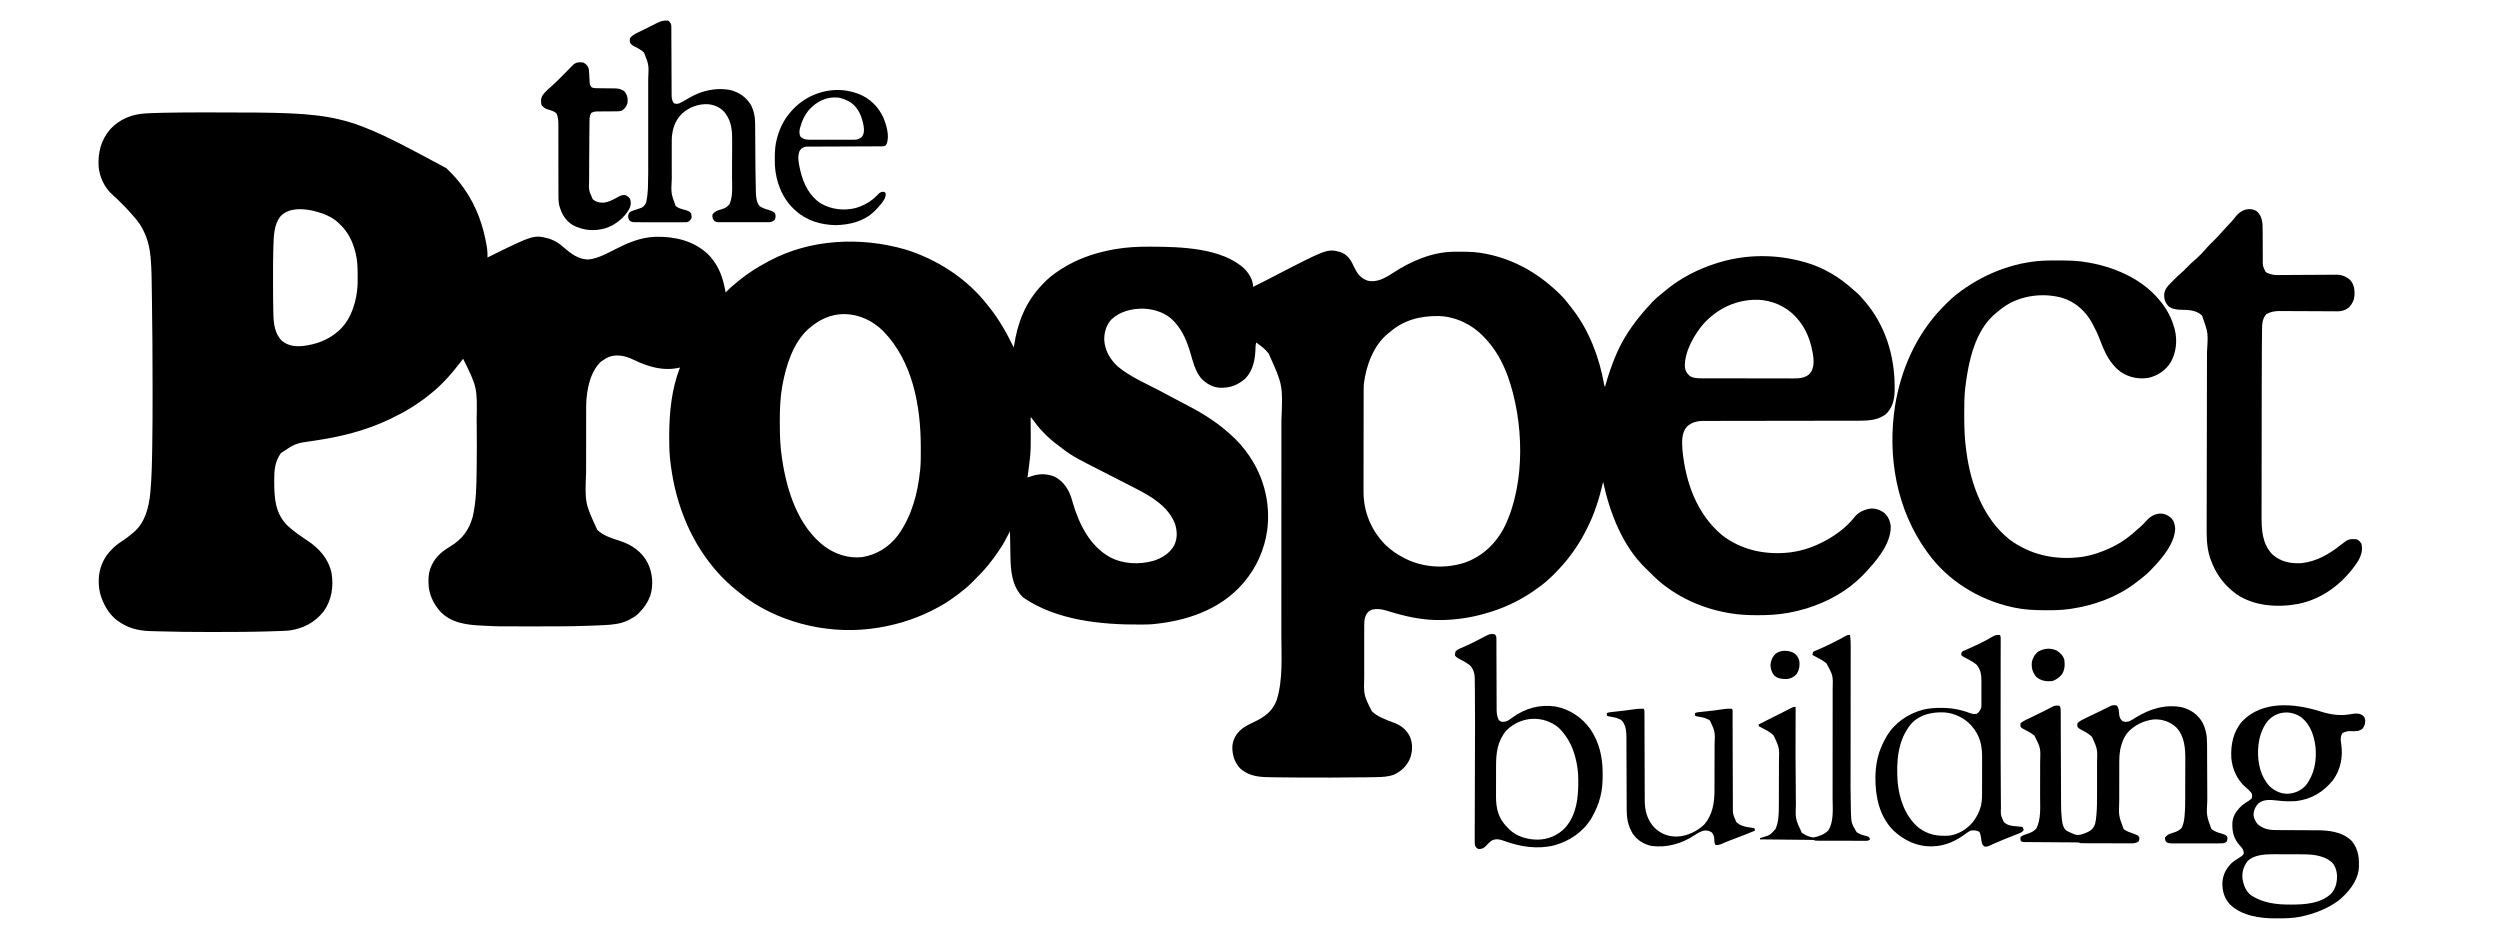 <?xml version="1.0" encoding="UTF-8"?>
<svg version="1.1" xmlns="http://www.w3.org/2000/svg" width="4000" height="1500">
<path d="M0 0 C3.415 0.004 6.83 0.007 10.246 0.009 C216.945 0.159 216.945 0.159 382.547 89.129 C383.104 89.652 383.661 90.175 384.235 90.714 C394.123 100.079 402.68 110.015 410.547 121.129 C410.956 121.704 411.365 122.279 411.787 122.872 C430.96 150.224 441.958 181.627 447.359 214.379 C447.484 215.129 447.608 215.879 447.736 216.652 C448.525 221.855 448.646 226.867 448.547 232.129 C449.41 231.702 450.274 231.275 451.164 230.835 C522.729 195.505 522.729 195.505 548.109 202.254 C549.61 202.826 551.091 203.452 552.547 204.129 C553.398 204.508 554.249 204.887 555.125 205.277 C560.614 207.991 565.2 211.365 569.797 215.379 C581.582 225.662 594.36 235.723 610.797 235.254 C625.923 233.307 639.018 225.995 652.412 219.177 C672.213 209.114 692.977 199.981 715.547 199.129 C716.466 199.089 717.385 199.049 718.332 199.008 C748.132 198.367 778.251 205.41 800.547 226.129 C815.282 240.424 823.39 258.345 827.547 278.129 C827.885 279.728 827.885 279.728 828.231 281.359 C828.691 283.613 829.134 285.867 829.547 288.129 C830.069 287.584 830.591 287.038 831.129 286.477 C836.924 280.539 843.047 275.276 849.547 270.129 C850.643 269.243 851.738 268.356 852.832 267.469 C866.533 256.435 881.034 247.394 896.547 239.129 C897.187 238.781 897.826 238.434 898.485 238.075 C964.316 202.401 1045.48 198.683 1116.547 219.129 C1167.414 234.617 1215.853 265.855 1248.547 308.129 C1249.423 309.217 1250.3 310.302 1251.18 311.387 C1267.23 331.286 1279.391 353.194 1290.547 376.129 C1290.642 375.496 1290.737 374.863 1290.835 374.211 C1296.595 336.408 1308.894 304.285 1335.547 276.129 C1336.355 275.256 1337.163 274.384 1337.996 273.484 C1349.468 261.498 1363.049 252.101 1377.547 244.129 C1378.165 243.789 1378.783 243.449 1379.419 243.099 C1401.281 231.262 1425.107 223.856 1449.484 219.379 C1450.554 219.18 1451.623 218.981 1452.725 218.777 C1470.792 215.646 1488.989 214.744 1507.297 214.816 C1508.263 214.818 1509.228 214.82 1510.223 214.822 C1557.222 214.97 1624.216 216.517 1660.293 250.684 C1667.281 258.265 1673.547 268.575 1673.547 279.129 C1681.572 275.144 1689.582 271.135 1697.535 267.008 C1698.203 266.661 1698.871 266.315 1699.56 265.958 C1700.24 265.605 1700.92 265.252 1701.62 264.889 C1791.949 218.034 1791.949 218.034 1812.609 223.254 C1822.37 226.523 1827.948 232.936 1832.468 241.97 C1833.133 243.335 1833.796 244.701 1834.457 246.068 C1839.709 256.92 1844.61 264.946 1856.547 269.129 C1868.674 272.253 1880.158 267.107 1890.547 261.129 C1892.768 259.729 1894.975 258.317 1897.172 256.879 C1925.884 238.108 1960.039 223.138 1994.902 222.926 C1996.066 222.915 1996.066 222.915 1997.252 222.905 C1999.746 222.887 2002.24 222.881 2004.734 222.879 C2005.587 222.878 2006.44 222.878 2007.319 222.877 C2020.293 222.893 2032.818 223.424 2045.547 226.129 C2046.394 226.301 2047.241 226.472 2048.113 226.649 C2091.553 235.598 2128.505 256.808 2160.547 287.129 C2161.476 288.004 2162.406 288.88 2163.363 289.781 C2169.963 296.174 2175.668 302.988 2181.176 310.314 C2182.522 312.095 2183.89 313.857 2185.262 315.617 C2211.478 349.725 2227.486 392.497 2235.039 434.566 C2235.425 437.105 2235.425 437.105 2236.547 439.129 C2236.737 438.442 2236.927 437.755 2237.123 437.047 C2241.904 419.929 2247.495 403.454 2254.547 387.129 C2255.073 385.911 2255.073 385.911 2255.609 384.669 C2268.897 354.343 2289.002 328.128 2311.547 304.129 C2312.161 303.473 2312.774 302.817 2313.406 302.141 C2317.532 297.868 2322.055 294.152 2326.684 290.438 C2328.498 288.975 2330.295 287.49 2332.066 285.977 C2356.073 265.584 2385.562 250.423 2415.547 241.129 C2416.84 240.727 2416.84 240.727 2418.158 240.317 C2462.769 226.719 2509.71 226.666 2554.547 239.129 C2555.35 239.349 2556.153 239.569 2556.981 239.795 C2585.825 247.913 2612.477 263.944 2634.406 284.176 C2636.14 285.758 2637.894 287.238 2639.734 288.691 C2643.406 291.873 2646.422 295.42 2649.547 299.129 C2650.288 299.971 2651.029 300.812 2651.793 301.68 C2684.69 339.735 2699.803 388.35 2699.984 438.129 C2699.991 438.945 2699.997 439.761 2700.003 440.602 C2700.078 455.857 2698.28 469.679 2687.512 481.313 C2675.706 492.227 2658.524 493.287 2643.288 493.26 C2641.635 493.263 2641.635 493.263 2639.948 493.267 C2636.27 493.273 2632.592 493.272 2628.915 493.271 C2626.271 493.274 2623.628 493.277 2620.984 493.281 C2615.299 493.289 2609.614 493.294 2603.929 493.298 C2594.936 493.303 2585.943 493.32 2576.95 493.339 C2573.868 493.345 2570.787 493.352 2567.705 493.358 C2566.935 493.36 2566.166 493.361 2565.372 493.363 C2556.62 493.381 2547.868 493.397 2539.116 493.412 C2537.917 493.414 2537.917 493.414 2536.693 493.416 C2523.736 493.438 2510.778 493.449 2497.821 493.456 C2484.499 493.464 2471.177 493.488 2457.855 493.524 C2449.648 493.546 2441.441 493.556 2433.234 493.55 C2427.607 493.547 2421.981 493.558 2416.354 493.581 C2413.112 493.593 2409.87 493.597 2406.628 493.588 C2403.105 493.579 2399.583 493.595 2396.059 493.617 C2395.047 493.608 2394.035 493.6 2392.992 493.591 C2383.199 493.702 2374.411 496.275 2367.203 503.129 C2358.459 513.688 2359.755 528.316 2360.547 541.129 C2365.686 592.123 2383.422 642.349 2423.547 676.129 C2454.636 700.47 2493.701 708.457 2532.359 704.004 C2549.668 701.784 2565.906 696.824 2581.547 689.129 C2582.178 688.822 2582.809 688.516 2583.459 688.2 C2602.964 678.611 2623.238 664.009 2636.465 646.606 C2642.731 639.152 2652.311 635.139 2661.785 633.816 C2669.88 633.356 2677.623 636.236 2683.922 641.254 C2689.881 646.932 2693.029 654.287 2693.75 662.418 C2694.338 691.724 2668.025 720.768 2648.879 740.731 C2624.59 765.67 2593.549 782.716 2560.547 793.129 C2559.796 793.366 2559.045 793.603 2558.271 793.847 C2549.493 796.561 2540.639 798.63 2531.609 800.316 C2530.789 800.471 2529.969 800.626 2529.124 800.786 C2513.292 803.58 2497.474 804.51 2481.422 804.441 C2480.086 804.439 2480.086 804.439 2478.723 804.436 C2464.16 804.386 2449.913 803.685 2435.547 801.129 C2434.614 800.968 2433.682 800.807 2432.721 800.641 C2386.988 792.472 2341.898 770.936 2309.547 737.129 C2307.173 734.732 2304.791 732.357 2302.328 730.051 C2264.692 694.219 2244.242 640.73 2233.547 591.129 C2233.412 591.715 2233.278 592.3 2233.139 592.904 C2227.57 616.824 2220.428 640.063 2209.547 662.129 C2209.105 663.036 2208.663 663.942 2208.208 664.877 C2195.787 690.172 2180.1 712.866 2160.547 733.129 C2159.98 733.717 2159.414 734.306 2158.83 734.912 C2151.468 742.518 2143.983 749.703 2135.547 756.129 C2134.694 756.78 2134.694 756.78 2133.825 757.444 C2125.371 763.868 2116.74 769.8 2107.547 775.129 C2106.851 775.541 2106.154 775.953 2105.437 776.378 C2086.062 787.794 2065.201 796.114 2043.547 802.129 C2042.76 802.349 2041.974 802.569 2041.163 802.795 C2020.6 808.412 1998.864 811.642 1977.547 812.129 C1976.727 812.149 1975.908 812.17 1975.064 812.191 C1944.043 812.871 1915.914 806.211 1886.504 796.989 C1878.463 794.65 1868.848 793.192 1860.984 796.754 C1856.177 799.648 1854.098 803.341 1852.462 808.652 C1851.246 813.761 1851.267 818.776 1851.288 824.004 C1851.285 825.066 1851.281 826.127 1851.278 827.221 C1851.269 830.714 1851.275 834.206 1851.281 837.699 C1851.28 840.143 1851.278 842.587 1851.276 845.03 C1851.273 850.149 1851.277 855.269 1851.286 860.388 C1851.298 866.917 1851.291 873.446 1851.279 879.976 C1851.272 885.024 1851.274 890.072 1851.279 895.12 C1851.281 897.526 1851.279 899.931 1851.274 902.337 C1850.444 932.306 1850.444 932.306 1863.547 958.129 C1868.385 962.821 1873.367 965.858 1879.484 968.629 C1880.311 969.014 1881.138 969.4 1881.99 969.796 C1887.28 972.221 1892.626 974.316 1898.109 976.254 C1909.606 980.377 1918.011 986.637 1923.828 997.527 C1929.123 1008.912 1928.972 1021.229 1924.867 1033.027 C1919.318 1046.063 1910.951 1053.957 1898.246 1059.902 C1889.581 1062.776 1880.611 1063.433 1871.535 1063.543 C1870.486 1063.562 1869.438 1063.582 1868.357 1063.602 C1864.858 1063.663 1861.359 1063.709 1857.859 1063.754 C1856.627 1063.772 1855.394 1063.791 1854.124 1063.81 C1817.269 1064.356 1780.405 1064.33 1743.547 1064.129 C1742.768 1064.125 1741.989 1064.12 1741.186 1064.116 C1731.864 1064.063 1722.543 1063.984 1713.221 1063.865 C1710.685 1063.833 1708.148 1063.806 1705.611 1063.783 C1685.899 1063.595 1667.626 1063.31 1652.328 1049.109 C1643.615 1039.421 1640.15 1027.639 1640.27 1014.871 C1640.952 1005.657 1644.272 997.872 1650.547 991.129 C1651.149 990.474 1651.751 989.819 1652.371 989.145 C1658.529 983.093 1665.756 979.775 1673.455 976.129 C1691.115 967.687 1704.665 958.803 1711.488 939.586 C1721.574 906.651 1718.701 869.395 1718.692 835.32 C1718.692 830.304 1718.698 825.287 1718.702 820.271 C1718.711 810.481 1718.713 800.692 1718.714 790.902 C1718.714 782.936 1718.717 774.969 1718.72 767.002 C1718.729 744.338 1718.733 721.675 1718.732 699.011 C1718.732 697.794 1718.732 696.577 1718.732 695.323 C1718.732 694.105 1718.732 692.886 1718.732 691.631 C1718.732 671.88 1718.741 652.129 1718.755 632.378 C1718.77 612.024 1718.777 591.669 1718.776 571.314 C1718.775 559.916 1718.778 548.518 1718.789 537.12 C1718.798 527.42 1718.8 517.72 1718.793 508.02 C1718.79 503.084 1718.79 498.149 1718.799 493.214 C1721.13 436.226 1721.13 436.226 1698.547 386.129 C1698.039 385.481 1697.531 384.832 1697.008 384.164 C1691.802 377.689 1685.199 373.01 1678.547 368.129 C1677.756 370.934 1677.416 373.457 1677.371 376.367 C1676.919 394.031 1674.111 411.946 1661.453 425.445 C1648.99 436.453 1636.665 441.129 1620.051 440.512 C1608.549 439.752 1598.057 433.704 1590.285 425.289 C1580.994 413.743 1577.647 400.286 1573.633 386.313 C1568.427 368.199 1561.422 350.23 1548.547 336.129 C1547.997 335.499 1547.446 334.868 1546.879 334.219 C1534.641 320.992 1516.653 314.912 1499.059 314 C1480.368 313.585 1461.402 317.899 1447.297 330.754 C1438.518 340.049 1435.068 351.862 1435.363 364.379 C1436.483 381.152 1444.662 394.974 1456.734 406.316 C1476.154 422.421 1499.972 432.847 1522.288 444.303 C1530.727 448.64 1539.086 453.1 1547.392 457.688 C1554.646 461.679 1561.994 465.473 1569.359 469.254 C1596.218 483.102 1620.694 499.167 1642.547 520.129 C1643.783 521.303 1643.783 521.303 1645.043 522.5 C1650.695 527.995 1655.764 533.867 1660.547 540.129 C1661.005 540.727 1661.463 541.325 1661.934 541.94 C1689.783 578.756 1701.949 623.21 1696.023 668.957 C1691.573 699.777 1678.808 728.488 1658.547 752.129 C1658.075 752.68 1657.604 753.232 1657.118 753.8 C1620.482 796.106 1565.87 814.106 1511.498 818.918 C1506.642 819.265 1501.793 819.331 1496.926 819.367 C1495.84 819.377 1494.755 819.387 1493.636 819.397 C1430.711 819.847 1358.593 812.776 1305.297 775.879 C1287.496 758.078 1285.6 733.573 1285.231 709.68 C1285.199 707.972 1285.199 707.972 1285.168 706.229 C1285.103 702.633 1285.044 699.037 1284.984 695.441 C1284.941 692.986 1284.898 690.531 1284.854 688.076 C1284.747 682.094 1284.645 676.111 1284.547 670.129 C1284.281 670.648 1284.014 671.166 1283.74 671.701 C1278.738 681.41 1273.752 690.994 1267.547 700.004 C1266.952 700.881 1266.358 701.757 1265.745 702.66 C1255.624 717.459 1244.484 731.683 1231.547 744.129 C1229.124 746.533 1226.72 748.948 1224.363 751.418 C1217.616 758.411 1210.293 764.291 1202.547 770.129 C1201.631 770.828 1201.631 770.828 1200.697 771.541 C1191.68 778.413 1182.454 784.613 1172.547 790.129 C1171.722 790.589 1170.898 791.049 1170.048 791.524 C1140.309 807.948 1109.027 818.53 1075.547 824.129 C1074.578 824.294 1073.608 824.459 1072.609 824.629 C1001.022 836.26 922.918 819.519 863.559 777.73 C859.789 774.982 856.159 772.082 852.547 769.129 C851.209 768.077 851.209 768.077 849.844 767.004 C836.425 756.332 823.574 744.273 812.547 731.129 C811.927 730.395 811.927 730.395 811.294 729.647 C769.322 679.698 746.95 617.569 740.547 553.129 C740.403 551.706 740.403 551.706 740.257 550.253 C739.351 540.099 739.304 529.942 739.297 519.754 C739.296 518.337 739.296 518.337 739.295 516.891 C739.336 480.489 743.114 442.268 756.547 408.129 C755.973 408.273 755.4 408.418 754.809 408.566 C729.41 414.116 705.383 406.963 682.609 395.879 C669.84 389.69 656.744 386.421 642.863 391.145 C639.123 392.734 635.85 394.778 632.547 397.129 C631.701 397.686 630.856 398.243 629.984 398.816 C612.57 415.338 607.173 444.024 606.451 467.197 C606.411 470.7 606.4 474.201 606.402 477.703 C606.399 479.042 606.395 480.38 606.392 481.719 C606.383 485.332 606.38 488.944 606.38 492.557 C606.379 494.828 606.377 497.099 606.374 499.371 C606.365 507.337 606.361 515.303 606.362 523.27 C606.362 530.623 606.352 537.977 606.336 545.33 C606.323 551.695 606.317 558.06 606.318 564.425 C606.318 568.203 606.316 571.98 606.305 575.758 C604.408 624.995 604.408 624.995 624.215 667.922 C634.256 677.621 648.079 681.582 661.045 685.757 C679.77 691.914 695.861 703.132 704.922 721.004 C712.841 737.548 714.38 756.066 708.867 773.703 C704.858 784.105 699.456 792.303 691.547 800.129 C690.957 800.753 690.366 801.377 689.758 802.02 C685.682 806.006 681.066 808.699 676.047 811.316 C675.151 811.798 675.151 811.798 674.236 812.29 C661.904 818.397 648.392 819.766 634.859 820.316 C633.492 820.385 632.124 820.454 630.756 820.525 C626.021 820.763 621.284 820.944 616.547 821.129 C615.534 821.169 614.522 821.21 613.478 821.252 C595.47 821.963 577.491 822.292 559.469 822.297 C556.873 822.3 554.278 822.304 551.682 822.307 C546.284 822.313 540.886 822.315 535.487 822.314 C530.049 822.314 524.61 822.321 519.171 822.335 C466.993 822.466 466.993 822.466 442.188 821.242 C441.379 821.203 440.571 821.164 439.738 821.124 C415.011 819.888 390.56 817.186 372.547 798.129 C360.789 784.49 353.917 768.839 354.109 750.754 C354.121 749.246 354.121 749.246 354.132 747.708 C354.306 739.873 355.294 733.335 358.547 726.129 C358.971 725.182 359.395 724.234 359.832 723.258 C366.204 710.461 376.334 702.017 388.418 694.797 C407.532 683.362 419.096 668.47 424.902 646.883 C430.55 622.769 430.789 598 431.172 573.379 C431.183 572.688 431.194 571.997 431.205 571.286 C431.584 547.393 431.564 523.513 431.264 499.619 C431.235 497.225 431.209 494.831 431.183 492.437 C432.13 439.872 432.13 439.872 409.547 394.129 C408.621 395.345 408.621 395.345 407.676 396.586 C392.73 416.156 376.977 434.839 357.547 450.129 C356.454 451.012 355.361 451.896 354.27 452.781 C335.661 467.774 315.118 479.901 293.547 490.129 C292.826 490.476 292.104 490.824 291.361 491.182 C253.221 509.452 212.029 519.382 170.332 525.38 C141.701 529.301 141.701 529.301 118.106 544.926 C108.248 558.859 107.187 572.492 107.297 589.066 C107.3 589.891 107.303 590.716 107.306 591.566 C107.421 617.53 108.895 640.975 127.879 660.531 C137.915 670.043 149.504 677.757 160.954 685.447 C179.743 698.12 193.98 714.092 199.016 736.844 C202.525 758.547 199.414 779.824 186.547 798.129 C172.763 815.823 153.77 825.853 131.663 828.9 C127.258 829.377 122.832 829.501 118.406 829.664 C117.265 829.707 116.123 829.75 114.947 829.795 C111.064 829.935 107.181 830.066 103.297 830.191 C102.621 830.214 101.944 830.236 101.247 830.259 C71.817 831.216 42.387 831.322 12.943 831.317 C9.468 831.316 5.993 831.318 2.519 831.319 C-24.192 831.323 -50.877 831.088 -77.575 830.25 C-82.297 830.103 -87.018 829.972 -91.74 829.843 C-111.009 829.224 -127.777 824.824 -143.453 813.129 C-144.171 812.597 -144.889 812.064 -145.629 811.516 C-156.432 802.791 -163.531 790.919 -168.453 778.129 C-168.887 777.017 -169.322 775.904 -169.769 774.758 C-174.932 758.91 -175.01 738.546 -168.453 723.129 C-167.979 721.966 -167.504 720.804 -167.016 719.606 C-162.924 710.537 -157.524 704.005 -150.453 697.129 C-149.772 696.463 -149.092 695.796 -148.391 695.109 C-143.805 690.877 -138.692 687.571 -133.476 684.168 C-128.908 681.087 -124.682 677.655 -120.453 674.129 C-119.754 673.577 -119.056 673.026 -118.336 672.457 C-99.582 657.133 -93.581 632.985 -91.074 609.973 C-88.726 585.571 -88.3 561.031 -87.906 536.535 C-87.874 534.6 -87.874 534.6 -87.842 532.626 C-87.38 504.326 -87.294 476.028 -87.324 447.724 C-87.328 443.733 -87.33 439.742 -87.332 435.75 C-87.352 389.628 -87.658 343.513 -88.387 297.396 C-88.451 293.33 -88.509 289.263 -88.566 285.197 C-88.648 279.479 -88.738 273.761 -88.839 268.044 C-88.872 266.131 -88.903 264.218 -88.932 262.305 C-89.081 252.667 -89.528 243.104 -90.383 233.5 C-90.462 232.61 -90.541 231.72 -90.622 230.803 C-92.081 215.549 -95.479 201.798 -102.453 188.129 C-102.988 187.072 -103.523 186.015 -104.074 184.926 C-108.204 177.36 -113.429 171.012 -119.135 164.61 C-120.29 163.312 -121.428 161.999 -122.562 160.684 C-127.489 155.05 -132.738 149.743 -138.016 144.441 C-138.724 143.728 -139.433 143.015 -140.163 142.28 C-143.575 138.878 -147.026 135.595 -150.691 132.465 C-163.946 121.015 -172.165 103.888 -173.681 86.523 C-174.944 64.182 -169.757 43.661 -154.794 26.583 C-140.139 10.731 -120.077 2.752 -98.758 1.601 C-98.019 1.56 -97.279 1.518 -96.518 1.476 C-87.872 1.014 -79.222 0.773 -70.566 0.574 C-69.679 0.553 -68.791 0.532 -67.876 0.511 C-45.252 -0.011 -22.629 -0.028 0 0 Z M117.359 166.191 C106.72 179.498 106.531 197.879 105.992 214.051 C105.95 215.303 105.908 216.555 105.865 217.845 C105.427 232.175 105.395 246.503 105.417 260.838 C105.421 263.858 105.421 266.878 105.417 269.898 C105.393 285.536 105.447 301.176 105.819 316.811 C105.865 318.839 105.9 320.868 105.934 322.896 C106.357 338.122 108.255 354.556 119.797 365.629 C129.714 373.566 140.9 374.94 153.258 373.723 C174.223 371.203 193.592 364.296 209.547 350.129 C210.576 349.241 210.576 349.241 211.625 348.336 C230.91 330.532 239.632 300.813 240.708 275.309 C240.754 270.978 240.794 266.648 240.797 262.316 C240.798 261.533 240.798 260.75 240.799 259.943 C240.783 248.12 240.423 236.657 237.547 225.129 C237.298 224.11 237.298 224.11 237.043 223.07 C232.811 206.485 225.202 190.88 212.547 179.129 C211.665 178.24 211.665 178.24 210.766 177.332 C200.042 167.009 186.712 161.824 172.547 158.129 C171.651 157.894 170.755 157.66 169.832 157.418 C152.196 153.573 130.799 152.207 117.359 166.191 Z M2394.099 338.322 C2379.081 355.801 2363.653 383.055 2364.305 406.676 C2364.97 413.409 2367.316 417.537 2372.438 421.902 C2377.552 424.876 2382.929 425.381 2388.737 425.396 C2389.771 425.403 2389.771 425.403 2390.825 425.41 C2393.116 425.423 2395.406 425.421 2397.697 425.42 C2399.346 425.425 2400.996 425.432 2402.646 425.44 C2407.115 425.457 2411.584 425.462 2416.053 425.463 C2418.849 425.465 2421.645 425.469 2424.44 425.474 C2434.204 425.493 2443.967 425.501 2453.73 425.5 C2462.815 425.498 2471.899 425.519 2480.984 425.551 C2488.797 425.577 2496.611 425.588 2504.424 425.587 C2509.085 425.586 2513.745 425.592 2518.406 425.613 C2522.791 425.632 2527.176 425.632 2531.562 425.618 C2533.166 425.616 2534.769 425.621 2536.373 425.633 C2546.116 425.702 2555.043 425.486 2562.984 419.199 C2563.5 418.557 2564.016 417.915 2564.547 417.254 C2565.083 416.617 2565.619 415.98 2566.172 415.324 C2573.298 403.948 2569.617 387.346 2566.805 375.059 C2562.541 357.779 2555.502 342.523 2543.547 329.129 C2542.81 328.298 2542.072 327.466 2541.313 326.609 C2526.041 310.365 2504.279 300.868 2482.07 299.781 C2447.732 298.876 2417.114 313.045 2394.099 338.322 Z M963.547 345.129 C962.896 345.678 962.245 346.227 961.574 346.793 C937.692 368.812 926.563 403.913 920.734 434.816 C920.442 436.362 920.442 436.362 920.144 437.94 C916.824 456.748 916.174 475.44 916.234 494.504 C916.236 495.694 916.238 496.883 916.24 498.109 C916.287 516.294 916.805 534.123 919.547 552.129 C919.719 553.288 919.89 554.447 920.067 555.642 C927.745 606.075 945.387 661.948 987.682 694.235 C1005.233 707.037 1026.167 713.865 1047.984 711.504 C1071.015 707.896 1091.324 695.22 1105.305 676.531 C1127.004 646.409 1136.716 610.705 1140.547 574.129 C1140.688 572.911 1140.688 572.911 1140.833 571.668 C1141.959 560.595 1141.791 549.434 1141.797 538.316 C1141.798 537.203 1141.798 536.09 1141.799 534.943 C1141.736 469.754 1128.91 398.44 1081.797 350.004 C1064.748 333.047 1043.039 322.879 1018.984 322.629 C997.451 322.853 979.703 331.333 963.547 345.129 Z M1891.547 352.129 C1890.915 352.629 1890.284 353.129 1889.633 353.645 C1866.216 372.25 1854.27 405.345 1850.759 433.984 C1850.428 437.338 1850.402 440.685 1850.407 444.051 C1850.404 444.807 1850.401 445.563 1850.398 446.342 C1850.389 448.852 1850.387 451.363 1850.386 453.873 C1850.381 455.683 1850.376 457.492 1850.371 459.301 C1850.358 464.203 1850.351 469.104 1850.347 474.005 C1850.344 477.073 1850.34 480.142 1850.335 483.21 C1850.322 492.828 1850.312 502.445 1850.308 512.063 C1850.304 523.132 1850.286 534.201 1850.257 545.269 C1850.235 553.847 1850.225 562.425 1850.224 571.003 C1850.223 576.116 1850.217 581.228 1850.199 586.341 C1850.183 591.157 1850.181 595.972 1850.189 600.788 C1850.19 602.544 1850.186 604.301 1850.176 606.057 C1850.003 638.468 1862.027 667.921 1884.574 691.25 C1893.666 700.268 1904.147 707.363 1915.547 713.129 C1916.455 713.593 1916.455 713.593 1917.38 714.066 C1946.209 728.499 1981.246 730.297 2011.797 720.441 C2040.949 710.385 2062.855 688.978 2076.488 661.566 C2109.734 591.634 2106.68 494.373 2081.172 422.43 C2072.756 399.666 2061.423 378.712 2044.547 361.129 C2043.705 360.224 2042.863 359.319 2041.996 358.387 C2023.643 339.21 1997.469 326.674 1970.762 325.793 C1940.895 325.424 1914.332 331.994 1891.547 352.129 Z M1317.547 488.129 C1317.551 488.675 1317.556 489.221 1317.56 489.783 C1317.961 541.373 1317.961 541.373 1315.547 561.129 C1315.419 562.195 1315.29 563.261 1315.158 564.359 C1314.35 570.958 1313.482 577.547 1312.547 584.129 C1313.457 583.825 1313.457 583.825 1314.386 583.514 C1315.188 583.247 1315.99 582.979 1316.816 582.703 C1318.005 582.306 1318.005 582.306 1319.218 581.901 C1331.925 577.688 1344.109 577.831 1356.547 583.129 C1370.932 590.907 1378.846 603.843 1383.469 619.152 C1384.082 621.269 1384.691 623.386 1385.297 625.504 C1395.36 659.266 1412.199 693.297 1443.952 711.327 C1465.223 722.742 1491.149 723.872 1514.109 717.441 C1528.195 712.803 1540.379 705.39 1547.547 692.129 C1552.68 680.9 1552.116 669.76 1548.547 658.129 C1537.755 630.614 1511.474 615.024 1486.547 602.129 C1485.887 601.787 1485.227 601.445 1484.547 601.093 C1469.422 593.265 1454.25 585.53 1439.064 577.821 C1383.358 549.539 1383.358 549.539 1359.547 531.129 C1358.7 530.49 1357.853 529.85 1356.981 529.191 C1343.05 518.302 1330.834 505.41 1320.637 490.996 C1319.947 490.05 1319.258 489.104 1318.547 488.129 C1318.217 488.129 1317.887 488.129 1317.547 488.129 Z " fill="#000000" transform="translate(331.453,179.871)"/>
<path d="M0 0 C0.987 -0.007 1.974 -0.014 2.99 -0.021 C6.158 -0.039 9.325 -0.045 12.492 -0.047 C14.113 -0.048 14.113 -0.048 15.766 -0.049 C31.186 -0.034 46.184 0.268 61.367 3.203 C62.29 3.369 63.213 3.536 64.164 3.707 C107.926 11.7 151.993 31.969 179.367 68.203 C180.272 69.385 180.272 69.385 181.195 70.59 C189.631 82.084 195.566 94.5 199.367 108.203 C199.553 108.873 199.74 109.544 199.931 110.234 C204.391 127.907 202.383 147.34 193.375 163.094 C184.884 176.243 173.136 183.973 158.051 187.789 C141.937 190.275 126.99 187.208 113.367 178.203 C96.067 165.101 87.686 146.803 80.369 127.003 C77.515 119.366 74.162 112.119 70.302 104.942 C69.429 103.318 68.579 101.681 67.73 100.043 C57.505 81.251 41.081 66.276 20.391 59.918 C-7.193 52.087 -38.644 54.91 -64.078 68.432 C-71.153 72.379 -77.511 76.881 -83.633 82.203 C-84.241 82.68 -84.85 83.157 -85.477 83.648 C-119.995 111.106 -130.321 162.797 -135.257 203.865 C-136.822 217.759 -136.875 231.61 -136.883 245.578 C-136.884 246.759 -136.885 247.939 -136.886 249.155 C-136.875 267.703 -136.23 285.822 -133.633 304.203 C-133.494 305.245 -133.354 306.286 -133.211 307.359 C-126.205 358.679 -106.345 412.892 -64.633 446.203 C-31.055 471.312 9.234 479.771 50.504 474.361 C67.248 471.914 83.181 466.592 98.367 459.203 C98.984 458.907 99.6 458.611 100.235 458.306 C115.581 450.843 129.024 440.931 141.367 429.203 C142.757 428.009 144.153 426.821 145.555 425.641 C148.448 423.143 150.938 420.476 153.43 417.578 C159.557 410.569 166.046 406.211 175.438 404.918 C182.321 404.608 187.88 406.774 193.18 411.016 C198.624 416.026 200.042 421.562 200.68 428.703 C200.035 455.384 174.234 482.977 156.27 500.555 C151.445 504.957 146.356 508.966 141.13 512.88 C139.454 514.138 137.796 515.415 136.137 516.695 C106.948 538.791 70.366 551.91 34.367 557.203 C33.176 557.38 31.985 557.556 30.759 557.738 C18.704 559.402 6.709 559.602 -5.445 559.578 C-6.478 559.578 -7.511 559.577 -8.575 559.576 C-25.222 559.536 -41.304 558.715 -57.633 555.203 C-58.63 554.989 -59.628 554.775 -60.655 554.554 C-113.986 542.631 -163.638 512.003 -195.633 467.203 C-196.08 466.584 -196.528 465.965 -196.989 465.327 C-245.43 397.953 -260.144 312.81 -247.445 231.641 C-237.83 173.71 -213.574 118.758 -172.633 76.203 C-172.033 75.576 -171.433 74.949 -170.815 74.303 C-161.986 65.12 -152.968 56.663 -142.633 49.203 C-142.009 48.751 -141.386 48.299 -140.744 47.834 C-99.973 18.529 -50.581 0.241 0 0 Z " fill="#000000" transform="translate(3279.633,416.797)"/>
<path d="M0 0 C6.703 5.337 8.721 12.283 9.82 20.449 C10.061 25.053 10.099 29.648 10.095 34.256 C10.094 36.54 10.107 38.823 10.124 41.107 C10.17 47.593 10.195 54.078 10.201 60.563 C10.206 64.55 10.23 68.536 10.266 72.522 C10.276 74.031 10.279 75.541 10.273 77.051 C10.05 87.963 10.05 87.963 14.82 97.449 C16.918 99.046 16.918 99.046 19.258 99.824 C19.999 100.121 20.74 100.417 21.504 100.723 C25.493 101.974 29.245 102.576 33.423 102.543 C34.317 102.538 35.212 102.534 36.133 102.529 C37.101 102.519 38.07 102.509 39.067 102.499 C40.097 102.493 41.127 102.487 42.188 102.48 C44.422 102.466 46.656 102.45 48.89 102.433 C52.43 102.406 55.969 102.388 59.509 102.373 C69.573 102.331 79.637 102.283 89.701 102.202 C95.86 102.154 102.018 102.125 108.178 102.109 C110.52 102.099 112.863 102.082 115.206 102.057 C118.489 102.023 121.772 102.014 125.056 102.011 C126.016 101.995 126.976 101.979 127.966 101.963 C136.754 102.002 143.798 104.79 150.316 110.734 C156.38 117.648 157.27 125.708 157.098 134.578 C156.552 142.2 153.729 148.387 148.531 153.98 C143.345 158.432 137.164 160.592 130.382 160.549 C129.499 160.546 128.617 160.543 127.707 160.54 C126.265 160.528 126.265 160.528 124.794 160.515 C123.267 160.508 123.267 160.508 121.708 160.501 C119.496 160.49 117.284 160.478 115.072 160.463 C111.566 160.441 108.06 160.427 104.553 160.416 C94.583 160.382 84.613 160.34 74.643 160.278 C68.544 160.24 62.444 160.217 56.345 160.204 C54.025 160.195 51.706 160.182 49.386 160.163 C46.131 160.136 42.877 160.128 39.623 160.125 C38.199 160.106 38.199 160.106 36.747 160.087 C29.294 160.109 22.488 161.376 15.945 165.074 C8.808 173.051 9.166 182.633 9.085 192.772 C9.058 194.511 9.029 196.251 8.999 197.99 C8.905 204.143 8.861 210.296 8.82 216.449 C8.812 217.617 8.803 218.785 8.795 219.988 C8.647 240.624 8.607 261.259 8.585 281.896 C8.581 285.109 8.577 288.323 8.573 291.537 C8.554 305.773 8.539 320.008 8.531 334.243 C8.529 337.686 8.527 341.128 8.525 344.571 C8.525 345.426 8.524 346.281 8.524 347.162 C8.515 361.087 8.49 375.011 8.458 388.936 C8.424 403.328 8.406 417.72 8.403 432.112 C8.401 440.155 8.393 448.198 8.367 456.242 C8.345 463.068 8.337 469.894 8.347 476.72 C8.351 480.192 8.35 483.664 8.33 487.135 C8.224 509.52 9.048 532.333 25.598 549.488 C39.309 561.585 55.096 564.506 72.82 563.449 C96.299 560.662 116.705 549.051 134.82 534.449 C136.851 532.914 138.892 531.392 140.945 529.887 C141.814 529.246 142.683 528.605 143.578 527.945 C148.767 524.483 154.805 524.742 160.82 525.449 C164.284 527.039 166.171 529.416 168.195 532.637 C170.597 543.443 167.397 552.517 161.758 561.762 C139.437 595.03 106.802 620.631 66.961 628.707 C34.213 634.783 -3.404 632.478 -31.699 613.258 C-52.054 598.416 -65.266 580.279 -73.492 556.574 C-73.838 555.606 -73.838 555.606 -74.19 554.618 C-80.034 536.732 -79.594 518.22 -79.499 499.64 C-79.481 495.628 -79.482 491.616 -79.48 487.603 C-79.475 480.668 -79.459 473.732 -79.436 466.796 C-79.402 456.749 -79.388 446.703 -79.378 436.655 C-79.362 420.324 -79.333 403.993 -79.296 387.662 C-79.294 386.687 -79.292 385.712 -79.289 384.707 C-79.28 380.757 -79.271 376.807 -79.262 372.857 C-79.237 361.984 -79.215 351.11 -79.194 340.237 C-79.192 339.263 -79.19 338.289 -79.188 337.286 C-79.156 321.011 -79.132 304.736 -79.114 288.461 C-79.102 278.447 -79.082 268.433 -79.052 258.419 C-79.032 251.552 -79.019 244.685 -79.011 237.819 C-79.007 233.867 -78.999 229.916 -78.982 225.964 C-77.023 195.13 -77.023 195.13 -86.902 167.336 C-96.499 158.121 -109.489 158.304 -122.025 158.02 C-129.063 157.745 -135.576 156.657 -141.055 152.012 C-146.217 145.787 -147.596 141.807 -147.527 133.66 C-146.686 125.887 -142.668 120.72 -137.18 115.449 C-136.317 114.575 -135.455 113.701 -134.566 112.801 C-126.405 104.557 -126.405 104.557 -122.367 101.137 C-118.426 97.78 -114.818 94.126 -111.18 90.449 C-103.888 83.081 -103.888 83.081 -100.117 79.887 C-92.227 73.187 -84.934 65.631 -78.25 57.738 C-75.185 54.35 -71.925 51.164 -68.68 47.949 C-64.334 43.64 -60.064 39.347 -56.113 34.668 C-53.221 31.349 -50.193 28.159 -47.18 24.949 C-38.835 16.23 -38.835 16.23 -31.305 6.824 C-23.369 -2.045 -10.891 -6.284 0 0 Z " fill="#000000" transform="translate(3610.18,337.551)"/>
<path d="M0 0 C17.218 5.416 32.599 7.86 50.539 4.402 C56.355 3.387 61.825 2.887 67.18 5.691 C70.554 8.222 71.856 9.904 72.516 14.055 C72.619 19.897 71.678 23.214 68.18 27.941 C62.217 32.414 56.435 32.035 49.287 31.727 C44.161 31.62 40.715 32.494 36.18 34.941 C32.512 40.443 33.082 45.818 34.117 52.129 C37.165 72.821 33.373 92.677 21.18 109.941 C5.758 129.13 -13.837 140.94 -38.418 143.699 C-48.987 144.452 -59.182 143.87 -69.68 142.653 C-79.758 141.508 -89.61 140.703 -98.133 147.191 C-103.192 152.368 -105.525 157.459 -106.133 164.629 C-106.039 170.901 -103.435 176.029 -99.445 180.754 C-90.042 188.59 -80.96 190.091 -69.05 190.083 C-68.2 190.087 -67.35 190.09 -66.474 190.094 C-64.637 190.101 -62.8 190.106 -60.963 190.11 C-58.038 190.117 -55.113 190.133 -52.188 190.151 C-43.874 190.204 -35.56 190.252 -27.246 190.267 C-22.148 190.278 -17.05 190.307 -11.952 190.349 C-10.027 190.361 -8.102 190.366 -6.177 190.364 C13.802 190.346 35.273 192.45 50.504 206.996 C62.121 220.482 63.281 235.926 62.18 252.941 C59.558 273.135 44.984 290.398 29.746 302.945 C12.385 315.564 -6.989 323.286 -27.82 327.941 C-28.894 328.191 -28.894 328.191 -29.989 328.446 C-42.348 331.2 -54.844 331.253 -67.445 331.316 C-68.268 331.324 -69.09 331.332 -69.937 331.34 C-95.319 331.529 -124.866 327.412 -143.957 309.004 C-153.045 298.945 -156.182 287.79 -156.031 274.418 C-155.237 261.332 -149.904 251.196 -140.535 242.18 C-136.756 239.064 -132.714 236.465 -128.518 233.947 C-125.497 232.123 -123.814 230.933 -121.82 227.941 C-121.701 221.88 -123.978 219.221 -127.91 215.047 C-137.868 204.071 -140.671 192.541 -140 177.964 C-139.239 169.374 -135.502 162.254 -129.82 155.941 C-129.307 155.348 -128.794 154.755 -128.266 154.145 C-124.145 149.688 -119.468 146.624 -114.273 143.52 C-112.099 142.12 -110.436 140.949 -108.82 138.941 C-108.238 135.574 -108.073 133.178 -109.887 130.176 C-112.534 126.974 -115.527 124.303 -118.695 121.629 C-132.26 109.925 -139.974 92.924 -141.691 75.168 C-142.928 53.811 -138.836 32.929 -124.535 16.281 C-92.282 -17.608 -40.493 -12.747 0 0 Z M-82.57 14.441 C-93.395 27.435 -98.147 44.215 -98.82 60.941 C-98.86 61.688 -98.9 62.434 -98.941 63.203 C-99.507 83.334 -94.576 104.786 -80.57 119.816 C-72.406 127.454 -63.096 131.864 -51.879 131.969 C-40.244 131.389 -30.994 127.31 -22.82 118.941 C-8.809 101.204 -4.836 78.888 -7.043 56.703 C-9.263 39.1 -14.858 22.203 -28.758 10.379 C-45.647 -2.091 -67.834 -0.796 -82.57 14.441 Z M-115.82 239.941 C-122.208 248.369 -124.879 257.423 -123.82 267.941 C-122.174 278.151 -118.451 287.996 -110.039 294.508 C-90.986 306.818 -69.342 309.365 -47.133 309.254 C-46.394 309.252 -45.654 309.251 -44.893 309.249 C-23.337 309.172 0.803 307.594 17.555 292.254 C25.439 283.835 27.571 273.608 27.457 262.43 C26.842 254.698 24.507 247.087 18.977 241.461 C4.089 228.872 -15.843 228.789 -34.402 228.773 C-35.788 228.77 -37.174 228.767 -38.559 228.763 C-41.448 228.757 -44.336 228.756 -47.225 228.756 C-50.886 228.756 -54.546 228.743 -58.207 228.725 C-61.065 228.714 -63.923 228.712 -66.781 228.713 C-68.773 228.711 -70.766 228.7 -72.758 228.689 C-86.785 228.724 -105.269 229.126 -115.82 239.941 Z " fill="#000000" transform="translate(3711.82,1138.059)"/>
<path d="M0 0 C3.377 4.425 3.326 9.032 3.703 14.375 C4.226 19.002 5.73 21.876 9.188 24.938 C13.034 26.39 16.117 26.07 20 25 C23.686 23.196 27.103 21.014 30.562 18.812 C53.146 4.997 78.717 -2.919 105.215 2.891 C119.197 6.989 129.58 14.428 137 27 C142.608 38.216 144.298 48.718 144.287 61.156 C144.294 62.33 144.301 63.504 144.308 64.714 C144.321 67.248 144.33 69.782 144.336 72.317 C144.344 76.342 144.364 80.368 144.388 84.393 C144.437 92.95 144.469 101.506 144.5 110.062 C144.533 119.28 144.57 128.498 144.624 137.716 C144.651 142.336 144.663 146.957 144.672 151.577 C143.327 175.471 143.327 175.471 151 197 C155.952 201.593 162.44 203.328 168.808 205.126 C171.763 206.006 173.758 206.757 175.953 208.961 C177.511 211.995 177.018 213.809 176 217 C173.458 219.779 171.929 220.007 168.129 220.381 C166.535 220.399 164.941 220.4 163.348 220.388 C162.476 220.393 161.604 220.399 160.705 220.404 C157.824 220.417 154.944 220.409 152.062 220.398 C150.06 220.4 148.057 220.403 146.055 220.407 C141.858 220.412 137.662 220.405 133.466 220.391 C128.085 220.374 122.705 220.384 117.325 220.402 C113.19 220.413 109.055 220.409 104.92 220.401 C102.936 220.399 100.952 220.402 98.968 220.409 C96.196 220.417 93.425 220.405 90.652 220.388 C89.421 220.397 89.421 220.397 88.165 220.407 C84.876 220.37 82.445 220.242 79.526 218.655 C77.204 216.136 76.932 214.397 77 211 C80.615 206.5 83.888 205.082 89.375 203.562 C95.337 201.749 100.073 199.993 104 195 C106.509 189.298 107.633 184.133 108.167 177.954 C108.246 177.091 108.326 176.228 108.408 175.339 C109.296 164.816 109.328 154.288 109.336 143.734 C109.342 141.559 109.349 139.384 109.356 137.209 C109.368 132.688 109.372 128.167 109.371 123.646 C109.37 117.894 109.398 112.144 109.432 106.393 C109.455 101.914 109.458 97.436 109.457 92.957 C109.46 90.838 109.468 88.719 109.484 86.6 C109.608 68.115 108.364 49.151 95.078 34.883 C84.935 25.693 73.558 21.804 60 22 C43.507 23.519 26.929 31.43 16.25 44.25 C6.688 57.331 3.846 73.106 3.855 88.992 C3.851 89.853 3.848 90.715 3.845 91.602 C3.835 94.432 3.833 97.261 3.832 100.09 C3.829 102.078 3.825 104.066 3.822 106.054 C3.816 110.219 3.814 114.384 3.815 118.549 C3.815 123.841 3.801 129.132 3.784 134.423 C3.773 138.532 3.771 142.641 3.771 146.75 C3.77 148.698 3.766 150.646 3.758 152.594 C2.861 176.192 2.861 176.192 10.875 197.625 C15.728 201.314 21.292 202.978 27 205 C33.668 207.502 33.668 207.502 36 211 C35.938 214 35.938 214 35 217 C30.771 220.496 26.539 220.416 21.294 220.356 C19.996 220.36 19.996 220.36 18.671 220.363 C15.818 220.366 12.966 220.347 10.113 220.328 C8.13 220.325 6.146 220.323 4.163 220.322 C0.011 220.318 -4.141 220.303 -8.292 220.281 C-13.622 220.253 -18.952 220.242 -24.282 220.238 C-28.375 220.233 -32.468 220.224 -36.561 220.212 C-38.527 220.206 -40.493 220.201 -42.459 220.197 C-45.2 220.191 -47.941 220.177 -50.682 220.161 C-51.5 220.16 -52.317 220.159 -53.159 220.158 C-58.771 220.115 -58.771 220.115 -61 219 C-63.857 218.888 -66.691 218.835 -69.549 218.826 C-70.433 218.82 -71.318 218.813 -72.23 218.806 C-74.154 218.792 -76.079 218.78 -78.003 218.77 C-81.045 218.754 -84.087 218.731 -87.129 218.705 C-95.779 218.634 -104.429 218.574 -113.08 218.523 C-118.366 218.491 -123.653 218.45 -128.94 218.403 C-130.959 218.387 -132.978 218.375 -134.997 218.366 C-137.815 218.354 -140.633 218.33 -143.451 218.303 C-144.292 218.302 -145.132 218.302 -145.998 218.301 C-151.772 218.228 -151.772 218.228 -154 216 C-154.438 213.062 -154.438 213.062 -154 210 C-150.577 207.507 -147.091 206.271 -143.062 205.062 C-137.222 203.163 -132.974 201.199 -128.812 196.562 C-121.072 181.349 -122.838 161.984 -122.832 145.371 C-122.829 143.288 -122.825 141.206 -122.822 139.123 C-122.816 134.779 -122.814 130.435 -122.815 126.09 C-122.815 120.55 -122.801 115.011 -122.784 109.471 C-122.773 105.177 -122.771 100.884 -122.771 96.59 C-122.77 94.548 -122.766 92.507 -122.758 90.465 C-121.955 67.683 -121.955 67.683 -131.871 48.07 C-137.164 43.7 -143.193 40.59 -149.277 37.48 C-152 36 -152 36 -154 34 C-154.5 31.125 -154.5 31.125 -154 28 C-149.085 24.121 -143.399 21.693 -137.75 19.062 C-131.088 15.935 -124.463 12.756 -117.918 9.391 C-116.754 8.795 -115.589 8.199 -114.39 7.586 C-112.124 6.422 -109.862 5.248 -107.606 4.065 C-106.051 3.269 -106.051 3.269 -104.465 2.457 C-103.553 1.982 -102.642 1.508 -101.703 1.019 C-98.606 -0.149 -96.285 -0.255 -93 0 C-92.34 0.33 -91.68 0.66 -91 1 C-89.863 4.411 -89.867 7.026 -89.855 10.624 C-89.852 11.301 -89.848 11.978 -89.845 12.675 C-89.834 14.947 -89.83 17.22 -89.826 19.493 C-89.82 21.121 -89.813 22.749 -89.806 24.377 C-89.791 27.888 -89.78 31.399 -89.77 34.91 C-89.755 40.477 -89.731 46.044 -89.705 51.61 C-89.634 67.442 -89.575 83.273 -89.523 99.105 C-89.495 107.845 -89.459 116.585 -89.417 125.325 C-89.39 130.842 -89.372 136.359 -89.361 141.877 C-89.351 145.337 -89.334 148.797 -89.314 152.257 C-89.307 153.843 -89.303 155.429 -89.302 157.015 C-89.298 165.141 -89.019 173.147 -88.098 181.226 C-88.02 181.923 -87.942 182.619 -87.861 183.337 C-87.121 189.229 -86.028 194.493 -82 199 C-78.2 201.643 -74.32 203.372 -70 205 C-69.279 205.335 -68.559 205.67 -67.816 206.016 C-60.6 208.66 -52.634 204.861 -45.935 201.992 C-40.361 199.135 -36.899 195.383 -34.89 189.467 C-33.781 185.145 -33.314 180.905 -32.907 176.469 C-32.822 175.547 -32.737 174.625 -32.649 173.676 C-31.785 163.616 -31.709 153.59 -31.734 143.5 C-31.733 141.521 -31.731 139.542 -31.729 137.563 C-31.726 133.459 -31.73 129.355 -31.739 125.25 C-31.751 120.025 -31.744 114.8 -31.732 109.574 C-31.725 105.504 -31.727 101.434 -31.732 97.364 C-31.734 95.438 -31.732 93.512 -31.727 91.585 C-31 69.423 -31 69.423 -39.805 49.918 C-44.981 44.96 -50.791 41.722 -57.18 38.543 C-59.646 37.194 -61.295 36.204 -63 34 C-63.5 31.062 -63.5 31.062 -63 28 C-59.294 24.487 -55.022 22.342 -50.453 20.172 C-49.724 19.819 -48.994 19.466 -48.243 19.103 C-45.915 17.979 -43.582 16.865 -41.25 15.75 C-39.73 15.017 -38.211 14.284 -36.691 13.551 C-33.659 12.088 -30.622 10.637 -27.58 9.193 C-24.461 7.71 -21.365 6.187 -18.279 4.635 C-17.516 4.258 -16.753 3.881 -15.966 3.493 C-14.519 2.778 -13.078 2.052 -11.644 1.311 C-7.371 -0.774 -4.575 -1.497 0 0 Z " fill="#000000" transform="translate(3387,1129)"/>
<path d="M0 0 C2.969 2.207 3.829 3.486 5 7 C5.095 8.611 5.133 10.225 5.138 11.838 C5.143 12.835 5.149 13.832 5.155 14.859 C5.156 15.951 5.157 17.044 5.158 18.169 C5.163 19.321 5.168 20.472 5.173 21.659 C5.184 24.163 5.192 26.668 5.199 29.172 C5.211 33.135 5.23 37.098 5.252 41.061 C5.314 52.331 5.368 63.6 5.401 74.87 C5.42 81.094 5.449 87.318 5.489 93.543 C5.51 96.835 5.524 100.127 5.528 103.419 C5.533 107.094 5.556 110.768 5.583 114.443 C5.58 115.529 5.577 116.616 5.574 117.735 C5.634 123.176 5.755 127.388 9 132 C12.922 133.669 14.743 133.487 18.703 131.953 C23.913 129.416 28.855 126.493 33.812 123.5 C53.352 111.955 77.468 106.506 99.938 111.125 C114.087 114.991 124.925 122.442 132.496 135.055 C137.347 144.556 139.14 153.881 139.189 164.411 C139.202 165.824 139.202 165.824 139.215 167.267 C139.232 169.314 139.247 171.361 139.26 173.408 C139.282 176.676 139.309 179.943 139.337 183.211 C139.397 190.182 139.449 197.154 139.5 204.125 C139.678 238.094 139.678 238.094 140.344 272.055 C140.364 273.051 140.385 274.048 140.406 275.075 C140.681 282.707 141.422 290.971 146.5 296.938 C151.49 300.376 157.651 301.962 163.383 303.738 C166.614 304.805 168.743 305.72 171.062 308.25 C172.335 311.982 172.099 314.223 171 318 C168.212 321.02 166.038 322.238 162.009 322.508 C160.417 322.532 158.826 322.533 157.234 322.518 C156.362 322.525 155.49 322.532 154.591 322.539 C151.716 322.556 148.841 322.545 145.965 322.531 C143.964 322.534 141.963 322.538 139.962 322.543 C135.771 322.549 131.581 322.54 127.39 322.521 C122.018 322.499 116.646 322.512 111.273 322.536 C107.142 322.55 103.012 322.546 98.881 322.535 C96.9 322.533 94.919 322.536 92.938 322.545 C90.17 322.555 87.404 322.54 84.636 322.518 C83.407 322.53 83.407 322.53 82.154 322.542 C78.526 322.488 76.442 322.34 73.523 320.093 C70.96 316.571 70.485 314.375 71 310 C74.866 305.12 78.713 303.797 84.438 302.125 C92.366 299.637 92.366 299.637 98.133 293.895 C104.216 280.605 102.189 262.801 102.238 248.512 C102.242 247.496 102.246 246.479 102.251 245.432 C102.271 240.058 102.286 234.684 102.295 229.31 C102.306 223.806 102.341 218.303 102.38 212.8 C102.407 208.523 102.415 204.246 102.418 199.969 C102.423 197.942 102.435 195.915 102.453 193.888 C102.593 177.827 101.931 162.431 92 149 C91.384 148.161 90.768 147.322 90.133 146.457 C83.39 138.689 73.557 134.585 63.496 133.688 C47.974 133.178 34.33 138.272 22.625 148.438 C10.965 159.563 6.321 174.232 5.819 190.222 C5.728 195.166 5.748 200.11 5.77 205.055 C5.771 206.887 5.771 208.72 5.771 210.553 C5.772 214.377 5.781 218.201 5.794 222.025 C5.811 226.888 5.815 231.752 5.814 236.615 C5.815 240.395 5.82 244.176 5.827 247.956 C5.83 249.747 5.832 251.539 5.833 253.33 C4.595 276.133 4.595 276.133 12.043 296.586 C15.822 299.671 19.423 300.748 24.062 302.062 C34.092 304.939 34.092 304.939 37 309 C37.774 314.418 37.774 314.418 37 317 C35.009 319.599 33.385 321.662 30.099 322.464 C27.767 322.644 25.481 322.664 23.142 322.631 C21.82 322.642 21.82 322.642 20.47 322.653 C17.561 322.67 14.655 322.65 11.746 322.629 C9.723 322.63 7.699 322.632 5.676 322.636 C1.438 322.639 -2.799 322.624 -7.037 322.597 C-12.47 322.563 -17.902 322.569 -23.336 322.588 C-27.513 322.598 -31.69 322.589 -35.867 322.574 C-37.87 322.569 -39.874 322.57 -41.877 322.576 C-44.676 322.581 -47.473 322.561 -50.272 322.533 C-51.1 322.54 -51.929 322.546 -52.783 322.553 C-56.392 322.493 -58.55 322.335 -61.487 320.146 C-63.483 317.315 -63.931 315.465 -64 312 C-63.25 308.875 -63.25 308.875 -61 306 C-57.459 304.269 -53.759 303.163 -50 302 C-48.179 301.379 -46.366 300.734 -44.562 300.062 C-43.78 299.785 -42.998 299.508 -42.191 299.223 C-38.386 297.099 -36.464 294.275 -34.988 290.223 C-33.548 283.489 -32.726 276.915 -32.426 270.047 C-32.386 269.119 -32.345 268.192 -32.303 267.237 C-31.695 251.198 -31.855 235.133 -31.866 219.085 C-31.868 214.171 -31.866 209.257 -31.864 204.343 C-31.862 196.106 -31.865 187.869 -31.87 179.632 C-31.875 170.145 -31.873 160.657 -31.868 151.17 C-31.863 142.973 -31.863 134.776 -31.865 126.579 C-31.867 121.706 -31.867 116.832 -31.864 111.958 C-31.861 107.381 -31.863 102.804 -31.869 98.227 C-31.87 96.559 -31.87 94.891 -31.867 93.223 C-30.758 70.941 -30.758 70.941 -38.586 51.012 C-43.404 46.428 -49.217 43.588 -55.145 40.676 C-57.994 39.004 -59.379 37.844 -61 35 C-61.5 31.562 -61.5 31.562 -61 28 C-57.626 24.003 -53.987 21.679 -49.312 19.5 C-47.904 18.821 -46.497 18.142 -45.09 17.461 C-44.299 17.082 -43.509 16.702 -42.695 16.312 C-39.574 14.793 -36.476 13.231 -33.379 11.664 C-32.224 11.081 -31.069 10.497 -29.88 9.896 C-27.573 8.73 -25.267 7.563 -22.962 6.393 C-21.889 5.853 -20.816 5.314 -19.711 4.758 C-18.755 4.275 -17.799 3.791 -16.814 3.293 C-10.978 0.611 -6.365 -0.616 0 0 Z " fill="#000000" transform="translate(1069,33)"/>
<path d="M0 0 C2.196 3.294 2.251 4.266 2.258 8.09 C2.265 9.143 2.272 10.196 2.279 11.281 C2.276 12.435 2.274 13.59 2.271 14.78 C2.276 15.997 2.282 17.213 2.287 18.467 C2.297 21.114 2.304 23.76 2.305 26.407 C2.307 30.598 2.325 34.788 2.346 38.979 C2.395 49.391 2.426 59.804 2.447 70.217 C2.464 78.302 2.486 86.386 2.53 94.471 C2.552 98.631 2.56 102.791 2.558 106.951 C2.56 110.158 2.581 113.366 2.599 116.573 C2.595 117.718 2.59 118.862 2.585 120.042 C2.643 126.398 3.232 131.242 6 137 C8.996 139.825 10.488 140.008 14.609 139.941 C20.052 139.165 23.754 136.096 28.062 132.875 C48.877 118.055 70.832 111.89 96.455 115.33 C118.834 119.32 139.047 132.799 152.246 151.117 C166.995 172.655 172.23 196.551 172.25 222.375 C172.251 223.137 172.251 223.898 172.252 224.683 C172.236 236.057 171.765 246.928 169 258 C168.834 258.698 168.667 259.395 168.496 260.114 C165.807 271.187 161.548 281.069 156 291 C155.456 291.986 154.912 292.972 154.352 293.988 C141.322 315.947 119.551 330.592 95.279 337.419 C68.396 344.273 40.815 339.989 15.217 330.643 C8.279 328.161 2.651 326.473 -4.438 329.438 C-8.485 332.015 -11.696 335.516 -14.984 338.977 C-18.544 342.549 -20.983 343.261 -25.965 343.559 C-29.249 342.657 -30.201 340.833 -32 338 C-32.375 335.04 -32.52 332.461 -32.474 329.506 C-32.477 328.652 -32.48 327.798 -32.483 326.917 C-32.487 324.053 -32.462 321.19 -32.438 318.325 C-32.435 316.269 -32.434 314.213 -32.435 312.157 C-32.432 306.554 -32.404 300.952 -32.373 295.35 C-32.344 289.432 -32.339 283.514 -32.331 277.596 C-32.313 266.321 -32.276 255.045 -32.232 243.769 C-32.177 229.932 -32.14 216.095 -32.107 202.258 C-32.104 201.038 -32.102 199.817 -32.099 198.56 C-31.875 143.62 -31.875 143.62 -32.196 88.682 C-32.224 86.348 -32.245 84.015 -32.26 81.681 C-32.282 78.62 -32.329 75.56 -32.384 72.499 C-32.386 71.661 -32.388 70.822 -32.39 69.959 C-32.588 62.293 -34.683 54.923 -40.25 49.438 C-44.914 45.712 -50.201 42.912 -55.452 40.107 C-56.124 39.747 -56.796 39.387 -57.488 39.016 C-58.092 38.699 -58.696 38.382 -59.318 38.056 C-61.215 36.865 -62.596 35.751 -64 34 C-63.938 30.5 -63.938 30.5 -63 27 C-59.582 23.703 -55.056 22.15 -50.75 20.312 C-38.459 14.955 -26.556 8.935 -14.782 2.525 C-9.299 -0.444 -6.204 -1.354 0 0 Z M18 154 C3.813 171.042 1.68 189.538 1.699 210.906 C1.695 212.721 1.691 214.536 1.686 216.351 C1.679 220.137 1.679 223.922 1.684 227.708 C1.69 232.529 1.673 237.349 1.65 242.171 C1.635 245.913 1.634 249.655 1.637 253.398 C1.637 255.174 1.632 256.95 1.622 258.727 C1.526 277.896 4.969 293.485 18.773 307.797 C19.508 308.524 20.243 309.251 21 310 C21.886 310.936 21.886 310.936 22.789 311.891 C35.007 323.839 52.556 328.544 69.196 328.42 C85.515 327.88 100.416 321.615 111.817 309.89 C132.701 287.042 134.134 253.283 133 224 C131.018 196.241 122.219 169.053 101.836 149.359 C76.846 128.569 40.85 130.833 18 154 Z " fill="#000000" transform="translate(2392,1015)"/>
<path d="M0 0 C1.435 2.871 1.119 5.316 1.114 8.526 C1.114 9.545 1.114 9.545 1.114 10.585 C1.113 12.879 1.105 15.173 1.098 17.467 C1.096 19.113 1.094 20.76 1.093 22.406 C1.09 25.977 1.084 29.549 1.075 33.12 C1.062 38.853 1.055 44.586 1.05 50.319 C1.042 57.448 1.033 64.578 1.022 71.707 C0.988 93.88 0.982 116.053 0.98 138.227 C0.98 139.267 0.98 140.308 0.98 141.381 C0.977 176.177 1.01 210.972 1.289 245.767 C1.312 248.993 1.33 252.22 1.346 255.447 C1.372 260.386 1.411 265.326 1.463 270.265 C1.48 272.008 1.491 273.751 1.498 275.494 C1.042 288.316 1.042 288.316 6.345 299.499 C12.361 304.909 18.598 305.46 26.312 306.125 C27.71 306.255 27.71 306.255 29.135 306.387 C31.423 306.598 33.711 306.802 36 307 C37.125 309.312 37.125 309.312 38 312 C35.456 315.816 32.562 316.662 28.449 318.258 C27.687 318.563 26.924 318.868 26.139 319.182 C23.658 320.172 21.173 321.149 18.688 322.125 C15.304 323.466 11.923 324.812 8.543 326.16 C7.713 326.49 6.882 326.82 6.027 327.16 C1.325 329.039 -3.329 330.987 -7.949 333.059 C-9.392 333.705 -9.392 333.705 -10.864 334.365 C-12.573 335.141 -14.275 335.931 -15.97 336.737 C-19.218 338.206 -21.343 339.121 -24.906 338.465 C-28.315 336.08 -28.822 333.969 -29.562 329.941 C-29.779 328.269 -29.779 328.269 -30 326.562 C-30.539 322.409 -31.144 318.78 -33 315 C-37.171 312.345 -42.218 312.227 -47 313 C-49.958 314.289 -52.424 316.071 -55 318 C-70.14 329.28 -86.844 337.255 -106 338 C-106.772 338.04 -107.544 338.08 -108.34 338.121 C-132.841 338.796 -153.516 328.786 -171.062 312.312 C-193.262 289.353 -199.528 258.506 -199.354 227.709 C-199.168 217.585 -198.295 207.865 -196 198 C-195.751 196.919 -195.751 196.919 -195.496 195.817 C-192.834 184.771 -188.53 174.898 -183 165 C-182.456 164.014 -181.912 163.028 -181.352 162.012 C-168.619 140.553 -147.047 125.73 -123.108 119.503 C-113.713 117.259 -104.721 116.613 -95.062 116.625 C-94.044 116.625 -94.044 116.625 -93.005 116.626 C-76.985 116.675 -62.881 119.349 -47.926 125.008 C-43.85 126.39 -41.247 126.772 -37 126 C-33.212 123.117 -31.488 120.453 -30 116 C-29.702 113.502 -29.702 113.502 -29.741 110.894 C-29.732 109.406 -29.732 109.406 -29.722 107.889 C-29.726 106.827 -29.73 105.766 -29.734 104.672 C-29.732 103.017 -29.732 103.017 -29.729 101.328 C-29.727 98.994 -29.731 96.661 -29.739 94.328 C-29.75 90.777 -29.739 87.227 -29.727 83.676 C-29.728 81.404 -29.73 79.132 -29.734 76.859 C-29.728 75.279 -29.728 75.279 -29.722 73.667 C-29.786 63.5 -30.909 54.729 -38 47 C-44.057 42.284 -51.003 38.814 -57.785 35.262 C-60 34 -60 34 -62 32 C-62.008 29.57 -62.008 29.57 -61 27 C-58.43 25.367 -58.43 25.367 -54.875 23.875 C-53.506 23.278 -52.137 22.679 -50.77 22.078 C-50.012 21.751 -49.255 21.425 -48.475 21.088 C-43.793 19.03 -39.18 16.825 -34.562 14.625 C-33.578 14.159 -32.594 13.693 -31.58 13.213 C-24.897 10.015 -18.411 6.583 -12.135 2.641 C-7.934 0.113 -4.865 -0.379 0 0 Z M-142 142 C-163.905 168.023 -165.972 202.504 -163.793 235.089 C-161.304 262.199 -151.73 289.944 -130.531 308.035 C-115.439 319.75 -99.618 322.256 -81 321 C-66.155 319.041 -51.896 310.059 -42.713 298.36 C-37.494 291.204 -33.248 283.619 -31 275 C-30.835 274.41 -30.67 273.819 -30.499 273.211 C-28.306 264.146 -28.691 254.897 -28.699 245.633 C-28.695 243.748 -28.691 241.863 -28.686 239.978 C-28.679 236.039 -28.679 232.1 -28.684 228.162 C-28.69 223.143 -28.673 218.125 -28.65 213.106 C-28.635 209.217 -28.634 205.327 -28.637 201.437 C-28.637 199.588 -28.632 197.739 -28.622 195.89 C-28.529 176.605 -31.945 160.94 -45 146 C-45.498 145.408 -45.995 144.817 -46.508 144.207 C-57.109 132.567 -73.354 124.946 -89.007 123.861 C-108.541 122.984 -128.164 126.952 -142 142 Z " fill="#000000" transform="translate(3200,1016)"/>
<path d="M0 0 C5.076 2.399 7.021 4.819 9 10 C9.73 15.54 9.904 21.121 10.172 26.699 C10.272 28.399 10.272 28.399 10.375 30.133 C10.424 31.163 10.473 32.193 10.523 33.254 C11.059 36.343 11.828 37.766 14 40 C17.985 41.328 21.825 41.156 25.98 41.176 C27.803 41.199 29.625 41.223 31.447 41.248 C34.313 41.283 37.178 41.312 40.044 41.326 C42.815 41.341 45.585 41.382 48.355 41.426 C49.202 41.424 50.048 41.422 50.919 41.42 C56.669 41.537 61.234 42.665 66 46 C70.836 52.077 71.808 57.425 71 65 C69.329 70.33 66.754 73.952 62 77 C59.247 77.918 57.627 78.124 54.792 78.126 C53.947 78.13 53.102 78.134 52.232 78.138 C50.868 78.139 50.868 78.139 49.477 78.141 C47.549 78.159 45.622 78.179 43.695 78.199 C40.658 78.228 37.621 78.25 34.584 78.25 C31.652 78.254 28.721 78.288 25.789 78.328 C24.884 78.321 23.978 78.314 23.046 78.307 C18.954 78.386 16.528 78.695 12.938 80.769 C9.918 85.805 10.228 90.589 10.207 96.363 C10.184 97.661 10.16 98.958 10.136 100.295 C10.072 104.031 10.042 107.766 10.019 111.502 C9.999 114.104 9.97 116.706 9.939 119.308 C9.796 131.194 9.728 143.079 9.705 154.966 C9.696 159.148 9.675 163.329 9.643 167.511 C9.605 172.649 9.586 177.786 9.582 182.924 C9.577 184.855 9.565 186.785 9.547 188.716 C8.999 204.592 8.999 204.592 15.377 218.687 C20.373 223.274 26.031 224.432 32.586 224.246 C41.36 223.352 48.451 219.269 56 215 C59.629 213.026 62.4 212 66.625 212 C70.674 213.2 72.364 214.744 75 218 C76.941 223.823 76.585 228.371 74.062 233.875 C66.007 248.689 51.112 260.305 35.188 265.375 C17.337 270.312 -0.416 268.764 -16.801 260.012 C-28.591 252.598 -34.551 241.909 -38.171 228.784 C-39.464 222.883 -39.547 217.181 -39.498 211.161 C-39.504 209.857 -39.509 208.552 -39.515 207.208 C-39.527 204.403 -39.527 201.599 -39.516 198.793 C-39.501 194.35 -39.515 189.906 -39.532 185.462 C-39.563 176.837 -39.565 168.212 -39.563 159.587 C-39.561 148.59 -39.572 137.593 -39.611 126.597 C-39.626 122.187 -39.626 117.777 -39.614 113.368 C-39.61 111.284 -39.614 109.201 -39.62 107.118 C-39.627 104.589 -39.624 102.06 -39.608 99.532 C-39.646 93.067 -39.85 86.806 -43 81 C-46.887 77.985 -50.363 76.858 -55.062 75.562 C-59.827 74.241 -62.512 72.488 -66 69 C-67.206 66.589 -67.201 64.941 -67.25 62.25 C-67.276 61.41 -67.302 60.569 -67.328 59.703 C-66.581 53.551 -63.123 49.751 -58.812 45.562 C-57.911 44.677 -57.01 43.791 -56.082 42.879 C-53.869 40.775 -51.587 38.772 -49.271 36.782 C-45.194 33.222 -41.369 29.466 -37.578 25.605 C-36.21 24.224 -34.841 22.844 -33.473 21.463 C-31.349 19.314 -29.227 17.164 -27.107 15.011 C-25.039 12.913 -22.965 10.821 -20.891 8.73 C-20.258 8.085 -19.626 7.439 -18.974 6.773 C-18.38 6.176 -17.785 5.578 -17.173 4.962 C-16.655 4.437 -16.137 3.911 -15.604 3.37 C-10.901 -0.647 -5.936 -0.75 0 0 Z " fill="#000000" transform="translate(933,100)"/>
<path d="M0 0 C1 5.796 1.136 11.402 1.114 17.276 C1.114 18.297 1.114 19.319 1.114 20.371 C1.113 23.787 1.105 27.203 1.098 30.619 C1.096 33.072 1.094 35.525 1.093 37.979 C1.09 43.263 1.084 48.548 1.075 53.832 C1.063 61.507 1.057 69.181 1.052 76.855 C1.045 89.352 1.034 101.849 1.021 114.346 C1.019 115.467 1.019 115.467 1.018 116.611 C1.01 123.415 1.003 130.219 0.995 137.023 C0.99 141.524 0.985 146.025 0.979 150.525 C0.979 151.265 0.978 152.004 0.977 152.766 C0.963 165.188 0.953 177.611 0.947 190.034 C0.943 196.988 0.936 203.942 0.925 210.897 C0.803 245.15 0.803 245.15 1.379 279.396 C1.425 281.13 1.425 281.13 1.472 282.898 C2.038 300.661 2.038 300.661 10.648 315.59 C15.654 319.064 21.393 320.438 27.242 321.91 C30 323 30 323 31.383 325.121 C31.586 325.741 31.79 326.361 32 327 C29.446 329.554 27.797 329.24 24.316 329.26 C23.522 329.254 22.728 329.249 21.91 329.243 C21.074 329.245 20.238 329.247 19.377 329.249 C16.606 329.252 13.834 329.242 11.062 329.23 C9.142 329.229 7.222 329.229 5.301 329.229 C1.273 329.228 -2.756 329.219 -6.784 329.206 C-11.956 329.189 -17.128 329.185 -22.3 329.186 C-26.267 329.185 -30.234 329.18 -34.2 329.173 C-36.108 329.17 -38.015 329.168 -39.923 329.167 C-42.585 329.165 -45.248 329.156 -47.91 329.145 C-48.704 329.146 -49.498 329.146 -50.316 329.147 C-55.771 329.114 -55.771 329.114 -58 328 C-60.715 327.877 -63.406 327.814 -66.122 327.795 C-66.961 327.785 -67.8 327.775 -68.664 327.765 C-71.445 327.733 -74.227 327.708 -77.008 327.684 C-78.933 327.663 -80.858 327.642 -82.784 327.621 C-87.857 327.565 -92.93 327.516 -98.004 327.468 C-103.178 327.418 -108.353 327.362 -113.527 327.307 C-123.685 327.199 -133.842 327.098 -144 327 C-144 326.34 -144 325.68 -144 325 C-142.998 324.697 -141.997 324.394 -140.965 324.082 C-127.93 320.236 -127.93 320.236 -119.188 310.375 C-113.97 298.828 -113.855 285.277 -113.839 272.794 C-113.831 271.362 -113.831 271.362 -113.824 269.901 C-113.809 266.782 -113.802 263.662 -113.797 260.543 C-113.794 259.467 -113.791 258.392 -113.788 257.283 C-113.773 251.594 -113.764 245.904 -113.76 240.215 C-113.754 234.375 -113.73 228.535 -113.702 222.695 C-113.683 218.169 -113.678 213.644 -113.676 209.118 C-113.673 206.967 -113.665 204.815 -113.652 202.664 C-112.945 180.5 -112.945 180.5 -122 161 C-126.736 156.273 -131.997 153.118 -137.938 150.125 C-138.717 149.723 -139.496 149.321 -140.299 148.906 C-142.195 147.929 -144.097 146.963 -146 146 C-146 145.01 -146 144.02 -146 143 C-138.754 139.342 -131.505 135.691 -124.251 132.048 C-120.883 130.356 -117.516 128.662 -114.152 126.963 C-110.906 125.324 -107.658 123.69 -104.407 122.061 C-103.166 121.438 -101.927 120.813 -100.688 120.185 C-98.955 119.308 -97.218 118.439 -95.481 117.57 C-94.493 117.073 -93.505 116.575 -92.487 116.063 C-90 115 -90 115 -87 115 C-87.002 116.31 -87.004 117.619 -87.007 118.969 C-87.245 192.362 -87.245 192.362 -86.625 265.75 C-86.61 266.893 -86.594 268.037 -86.578 269.215 C-87.408 294.453 -87.408 294.453 -77.125 316.25 C-71.702 320.323 -65.698 322.962 -59 324 C-50.512 322.716 -41.167 319.111 -35 313 C-25.355 298.588 -27.85 276.876 -27.855 260.361 C-27.852 258.302 -27.848 256.242 -27.845 254.182 C-27.836 248.623 -27.833 243.063 -27.833 237.503 C-27.832 234.023 -27.83 230.543 -27.827 227.062 C-27.818 214.903 -27.814 202.744 -27.815 190.584 C-27.815 179.278 -27.805 167.971 -27.789 156.664 C-27.776 146.93 -27.771 137.195 -27.771 127.46 C-27.771 121.658 -27.769 115.856 -27.758 110.053 C-27.748 104.597 -27.748 99.14 -27.755 93.683 C-27.757 91.689 -27.754 89.695 -27.748 87.701 C-27.056 64.802 -27.056 64.802 -37.609 45.367 C-44.297 39.952 -52.471 36.112 -60 32 C-59.887 29.68 -59.887 29.68 -59 27 C-56.457 25.508 -56.457 25.508 -52.812 24.125 C-44.169 20.658 -35.876 16.555 -27.562 12.375 C-26.258 11.723 -24.954 11.071 -23.65 10.418 C-17.614 7.389 -11.631 4.331 -5.847 0.834 C-4 0 -4 0 0 0 Z " fill="#000000" transform="translate(2960,1016)"/>
<path d="M0 0 C1.386 2.771 1.131 5.018 1.138 8.12 C1.143 9.427 1.149 10.733 1.155 12.079 C1.156 13.536 1.157 14.992 1.158 16.449 C1.162 17.976 1.168 19.504 1.173 21.032 C1.184 24.328 1.193 27.624 1.199 30.92 C1.21 36.141 1.23 41.362 1.252 46.582 C1.314 61.43 1.368 76.279 1.401 91.127 C1.42 99.323 1.449 107.518 1.489 115.714 C1.51 120.048 1.526 124.382 1.528 128.717 C1.53 132.803 1.546 136.888 1.573 140.974 C1.58 142.466 1.582 143.957 1.578 145.449 C1.545 162.823 5.248 177.927 17.594 190.746 C28.036 200.527 39.385 204.674 53.625 204.469 C69.543 203.783 85.55 196.085 97 185 C109.856 170.058 113.138 150.619 113.161 131.53 C113.166 130.524 113.171 129.518 113.176 128.481 C113.191 125.179 113.198 121.877 113.203 118.574 C113.206 117.439 113.209 116.304 113.212 115.134 C113.227 109.129 113.236 103.124 113.24 97.119 C113.246 90.943 113.27 84.767 113.298 78.59 C113.317 73.816 113.322 69.042 113.324 64.267 C113.327 61.991 113.335 59.715 113.348 57.439 C114.249 36.971 114.249 36.971 106 19 C100.411 14.653 94.047 13.808 87.23 12.613 C84 12 84 12 82 11 C82 9.68 82 8.36 82 7 C84.972 5.514 88.129 5.445 91.395 5.098 C92.138 5.015 92.881 4.932 93.647 4.847 C96.035 4.582 98.424 4.322 100.812 4.062 C103.924 3.723 107.034 3.381 110.145 3.035 C110.903 2.951 111.661 2.867 112.442 2.78 C118.083 2.138 123.683 1.324 129.283 0.383 C133.249 -0.176 137.001 -0.2 141 0 C142.854 1.854 142.133 4.915 142.138 7.393 C142.141 8.069 142.144 8.744 142.147 9.441 C142.155 11.722 142.156 14.003 142.158 16.285 C142.162 17.914 142.168 19.543 142.173 21.173 C142.184 24.691 142.193 28.209 142.199 31.728 C142.21 37.296 142.23 42.865 142.252 48.434 C142.314 64.273 142.368 80.111 142.401 95.95 C142.42 104.691 142.449 113.431 142.489 122.171 C142.51 126.796 142.526 131.421 142.528 136.046 C142.53 140.403 142.546 144.761 142.573 149.118 C142.58 150.712 142.582 152.306 142.578 153.9 C142.431 168.388 142.431 168.388 148.188 181.375 C154.107 186.9 160.63 188.66 168.5 189.75 C169.322 189.875 170.145 190 170.992 190.129 C172.993 190.431 174.996 190.717 177 191 C177.33 192.32 177.66 193.64 178 195 C167.695 199.398 157.249 203.377 146.772 207.343 C144.577 208.175 142.382 209.009 140.188 209.844 C139.482 210.111 138.777 210.378 138.051 210.653 C132.801 212.656 127.642 214.832 122.516 217.135 C119.83 218.058 117.819 218.244 115 218 C112.585 215.585 113.072 209.791 112.695 206.516 C111.996 202.982 111.131 200.874 109 198 C104.586 195.091 101.234 194.459 96 195 C90.456 196.459 86.183 199.102 81.438 202.25 C60.829 215.857 37.15 222.716 12.41 219.539 C0.075 216.784 -10.681 210.282 -17.688 199.75 C-25.315 187.112 -27.299 175.169 -27.287 160.555 C-27.298 158.544 -27.308 156.532 -27.319 154.521 C-27.328 152.378 -27.332 150.235 -27.336 148.092 C-27.342 143.606 -27.364 139.121 -27.388 134.635 C-27.437 125.111 -27.469 115.587 -27.5 106.062 C-27.533 95.781 -27.569 85.499 -27.624 75.217 C-27.647 70.767 -27.661 66.318 -27.668 61.869 C-27.672 59.763 -27.681 57.656 -27.692 55.55 C-27.705 52.996 -27.712 50.442 -27.71 47.888 C-27.784 37.659 -27.924 27.049 -35 19 C-40.505 14.572 -46.971 13.803 -53.77 12.613 C-57 12 -57 12 -59 11 C-59 9.68 -59 8.36 -59 7 C-56.097 5.548 -53.048 5.449 -49.859 5.098 C-49.141 5.015 -48.422 4.932 -47.682 4.847 C-45.372 4.582 -43.061 4.322 -40.75 4.062 C-37.744 3.723 -34.739 3.38 -31.734 3.035 C-30.997 2.951 -30.26 2.867 -29.5 2.78 C-23.634 2.099 -17.8 1.275 -11.963 0.377 C-7.932 -0.136 -4.058 -0.14 0 0 Z " fill="#000000" transform="translate(2630,1134)"/>
<path d="M0 0 C1.57 0.526 1.57 0.526 3.172 1.062 C21.589 7.933 35.425 21.796 43.609 39.477 C48.299 51.255 53.552 68.608 48.688 81.062 C47 84 47 84 44 85 C42.286 85.095 40.568 85.133 38.851 85.138 C37.253 85.146 37.253 85.146 35.623 85.155 C33.869 85.156 33.869 85.156 32.081 85.158 C30.849 85.163 29.618 85.168 28.35 85.173 C25.672 85.184 22.994 85.193 20.316 85.199 C16.08 85.21 11.844 85.23 7.608 85.252 C-4.437 85.314 -16.482 85.368 -28.527 85.401 C-35.18 85.42 -41.832 85.449 -48.484 85.489 C-52.004 85.51 -55.523 85.526 -59.043 85.528 C-62.97 85.531 -66.896 85.556 -70.822 85.583 C-72.569 85.579 -72.569 85.579 -74.352 85.574 C-75.958 85.591 -75.958 85.591 -77.598 85.608 C-78.99 85.613 -78.99 85.613 -80.41 85.618 C-84.429 86.211 -87.1 87.971 -89.75 91 C-95.592 100.347 -91.223 115.882 -89 126 C-83.885 146.191 -74.516 164.92 -56.586 176.543 C-39.369 186.244 -20.754 188.377 -1.652 184.027 C12.21 180.128 24.601 172.994 34.438 162.438 C36.825 159.896 38.403 158.493 41.875 157.875 C45 158 45 158 47 160 C47.79 167.156 44.086 171.467 40 177 C37.162 180.508 34.161 183.782 31 187 C30.251 187.773 29.502 188.547 28.73 189.344 C12.293 205.263 -10.697 210.738 -33 211.25 C-56.715 210.706 -79.169 204.202 -97 188 C-97.904 187.189 -98.807 186.378 -99.738 185.543 C-118.858 167.481 -128.703 141.41 -130.207 115.427 C-130.302 111.844 -130.329 108.271 -130.312 104.688 C-130.307 103.419 -130.301 102.151 -130.295 100.844 C-130.172 91.269 -129.513 82.248 -127 73 C-126.807 72.278 -126.613 71.557 -126.414 70.813 C-122.081 55.24 -114.929 41.014 -104 29 C-103.129 28.036 -102.257 27.072 -101.359 26.078 C-76.101 -0.946 -35.389 -12.51 0 0 Z M-75.969 27.156 C-82.614 35.2 -86.796 44.232 -89.5 54.25 C-89.685 54.899 -89.869 55.548 -90.059 56.217 C-91.215 60.927 -91.471 65.711 -89 70 C-84.277 73.88 -80.454 74.58 -74.52 74.518 C-73.689 74.525 -72.859 74.532 -72.004 74.539 C-69.273 74.556 -66.543 74.545 -63.812 74.531 C-61.907 74.534 -60.002 74.538 -58.097 74.543 C-54.109 74.549 -50.122 74.54 -46.134 74.521 C-41.029 74.499 -35.925 74.512 -30.821 74.536 C-26.888 74.55 -22.956 74.546 -19.023 74.535 C-17.141 74.533 -15.26 74.536 -13.378 74.545 C-10.745 74.555 -8.113 74.54 -5.48 74.518 C-4.321 74.53 -4.321 74.53 -3.138 74.542 C2.051 74.461 5.009 73.288 9 70 C13.019 64.373 12.741 58.647 11.691 52.062 C9.054 37.571 3.849 24.271 -8.418 15.215 C-13.679 11.895 -19.003 9.614 -25 8 C-25.804 7.773 -26.609 7.546 -27.438 7.312 C-47.093 4.915 -62.911 12.855 -75.969 27.156 Z " fill="#000000" transform="translate(1370,149)"/>
<path d="M0 0 C5.648 3.668 10.293 8.364 12 15 C12.945 23.329 12.669 30.852 8 38 C3.997 42.892 -1.452 46.847 -7.5 48.812 C-17.082 49.531 -25.396 48.421 -33 42 C-39.159 34.164 -40.923 27.943 -40 18 C-38.298 10.924 -35.028 5.193 -29 1 C-19.219 -3.92 -10.09 -4.517 0 0 Z " fill="#000000" transform="translate(3291,1041)"/>
<path d="M0 0 C4.813 3.318 7.619 7.511 8.836 13.266 C9.661 20.579 8.6 26.882 4.836 33.266 C0.543 38.189 -4.066 40.933 -10.617 41.637 C-18.478 41.774 -24.918 41.611 -31.164 36.266 C-35.333 31.348 -36.887 26.257 -37.477 19.891 C-36.835 12.447 -34.656 6.513 -29.164 1.266 C-21.09 -5.025 -8.807 -4.649 0 0 Z " fill="#000000" transform="translate(2870.164,1044.734)"/>
</svg>
